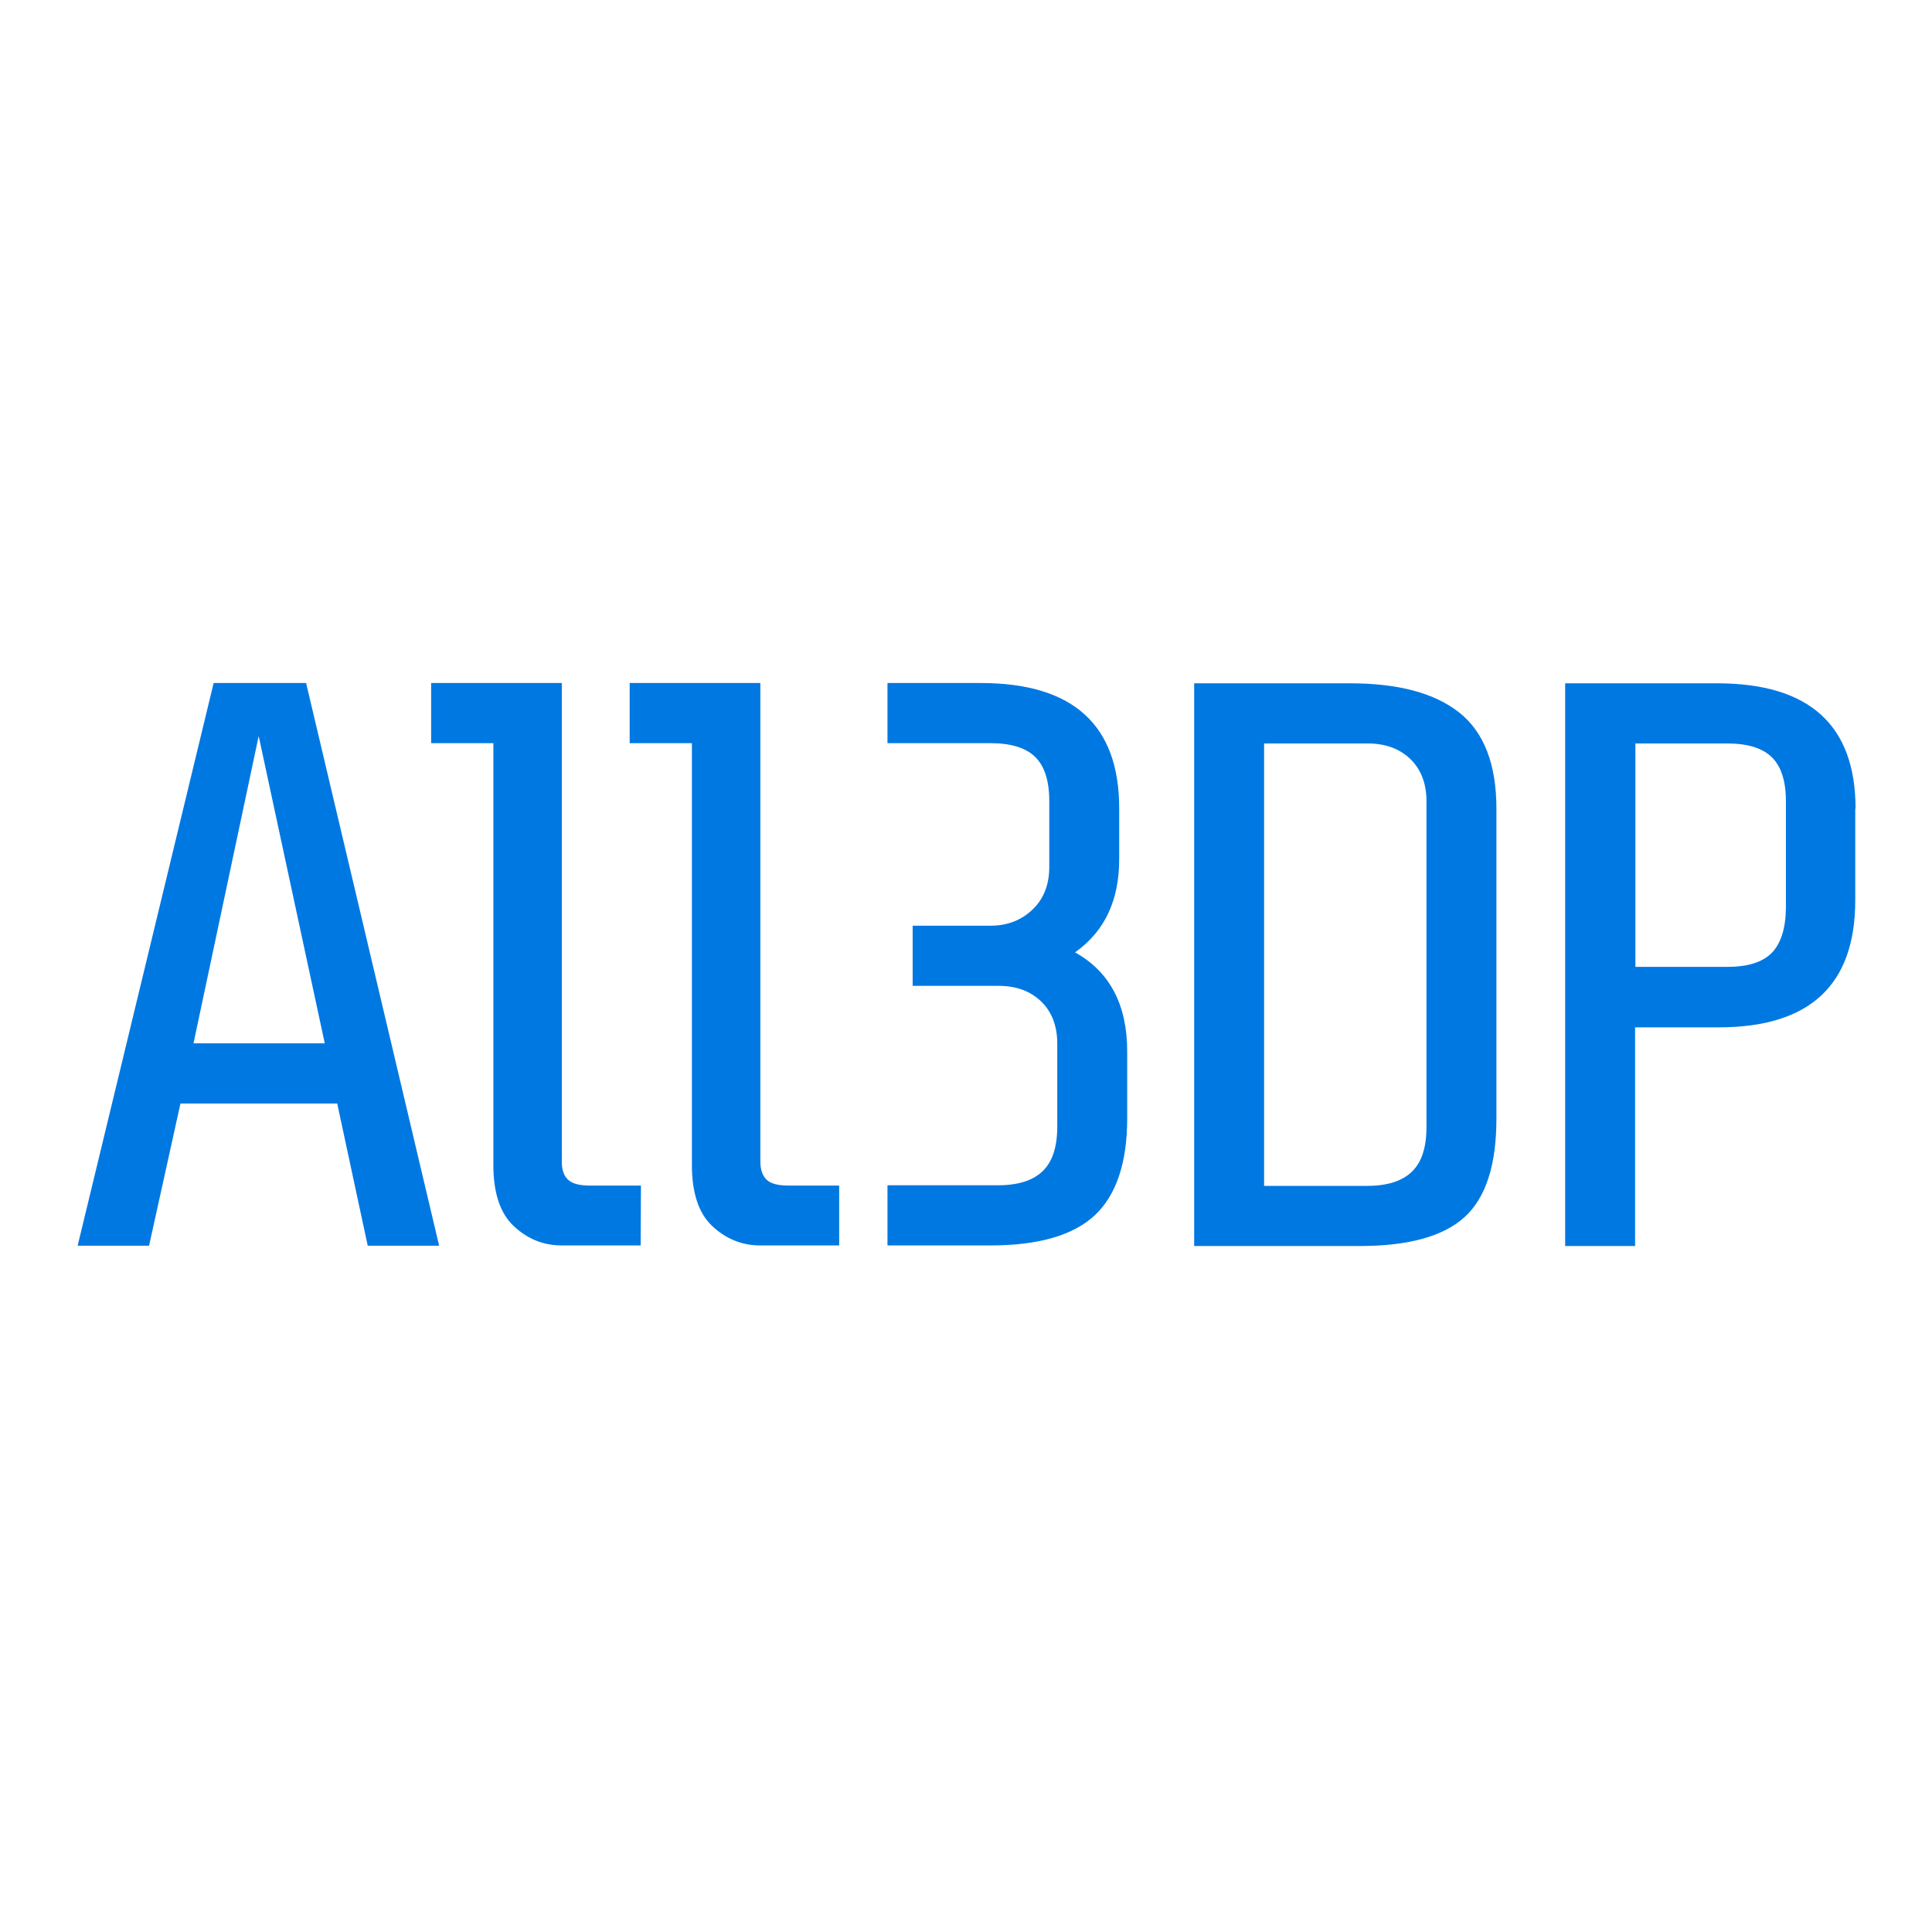 <svg xml:space="preserve" style="enable-background:new -153 -46 652 652;" viewBox="-153 -46 652 652" y="0px" x="0px" xmlns:xlink="http://www.w3.org/1999/xlink" xmlns="http://www.w3.org/2000/svg" id="layer" version="1.1">
<style type="text/css">
	.st0{fill:#0078E2;}
</style>
<path d="M-87.7,306.1l22-103.7l22.3,103.7H-87.7z M-49.7,184.5h-31.2l-45.9,189.9h24.1l10.6-48h52.9l10.3,48h24.1
	L-49.7,184.5z M63.3,354.1H46.1c-3.4,0-5.9-0.6-7.3-1.9c-1.5-1.3-2.2-3.3-2.2-6.2V184.5H-7.5v20.3h21v142.4c0,9.4,2.3,16.3,6.9,20.6
	c4.6,4.3,10,6.5,16.1,6.5h26.7L63.3,354.1L63.3,354.1z M130.3,354.1h-17.2c-3.4,0-5.9-0.6-7.3-1.9c-1.4-1.3-2.2-3.3-2.2-6.2V184.5
	H59.5v20.3h21v142.4c0,9.4,2.3,16.3,6.9,20.6c4.6,4.3,10,6.5,16.1,6.5h26.7V354.1L130.3,354.1z M227.4,308.8
	c0-15.7-5.9-26.9-17.6-33.4c10-7.1,14.9-17.5,14.9-31.5v-17.1c0-28.2-15.6-42.3-46.7-42.3h-31.5v20.3h34.7c6.9,0,11.9,1.5,15.1,4.6
	c3.2,3.1,4.8,8.1,4.8,14.9v22.3c0,6-1.9,10.8-5.7,14.4c-3.8,3.6-8.5,5.4-14.1,5.4h-26.3v20.3h29c6,0,10.8,1.8,14.4,5.3
	c3.6,3.5,5.4,8.3,5.4,14.2v27.9c0,6.9-1.6,11.9-4.9,15.1c-3.3,3.2-8.3,4.8-15.2,4.8h-37.2v20.3h34.7c16.3,0,28-3.4,35.3-10.2
	c7.2-6.8,10.9-17.7,10.9-32.7L227.4,308.8L227.4,308.8z M352,226.9c0-15-4.2-25.8-12.5-32.4c-8.3-6.6-20.6-9.9-36.9-9.9H250v189.9
	h55.9c16.5,0,28.3-3.3,35.4-9.8c7.1-6.5,10.7-17.5,10.7-33.1V226.9L352,226.9z M323.5,349.4c-3.3,3.2-8.3,4.8-15.2,4.8h-34.7V204.9
	h35c6,0,10.8,1.8,14.4,5.3c3.6,3.5,5.4,8.3,5.4,14.2v109.9C328.4,341.2,326.8,346.2,323.5,349.4z M473.2,226.9
	c0-28.2-15.6-42.3-46.7-42.3h-51.3v189.9h23.6v-73.8h28.2c30.8,0,46.1-14.3,46.1-42.9V226.9L473.2,226.9z M444.9,275.6
	c-3.2,3.2-8.2,4.7-15.1,4.7h-30.9v-75.4h30.9c6.9,0,11.9,1.5,15.1,4.6c3.2,3.1,4.8,8.1,4.8,14.9v36.1
	C449.6,267.4,448,272.4,444.9,275.6z" class="st0"></path>
</svg>
